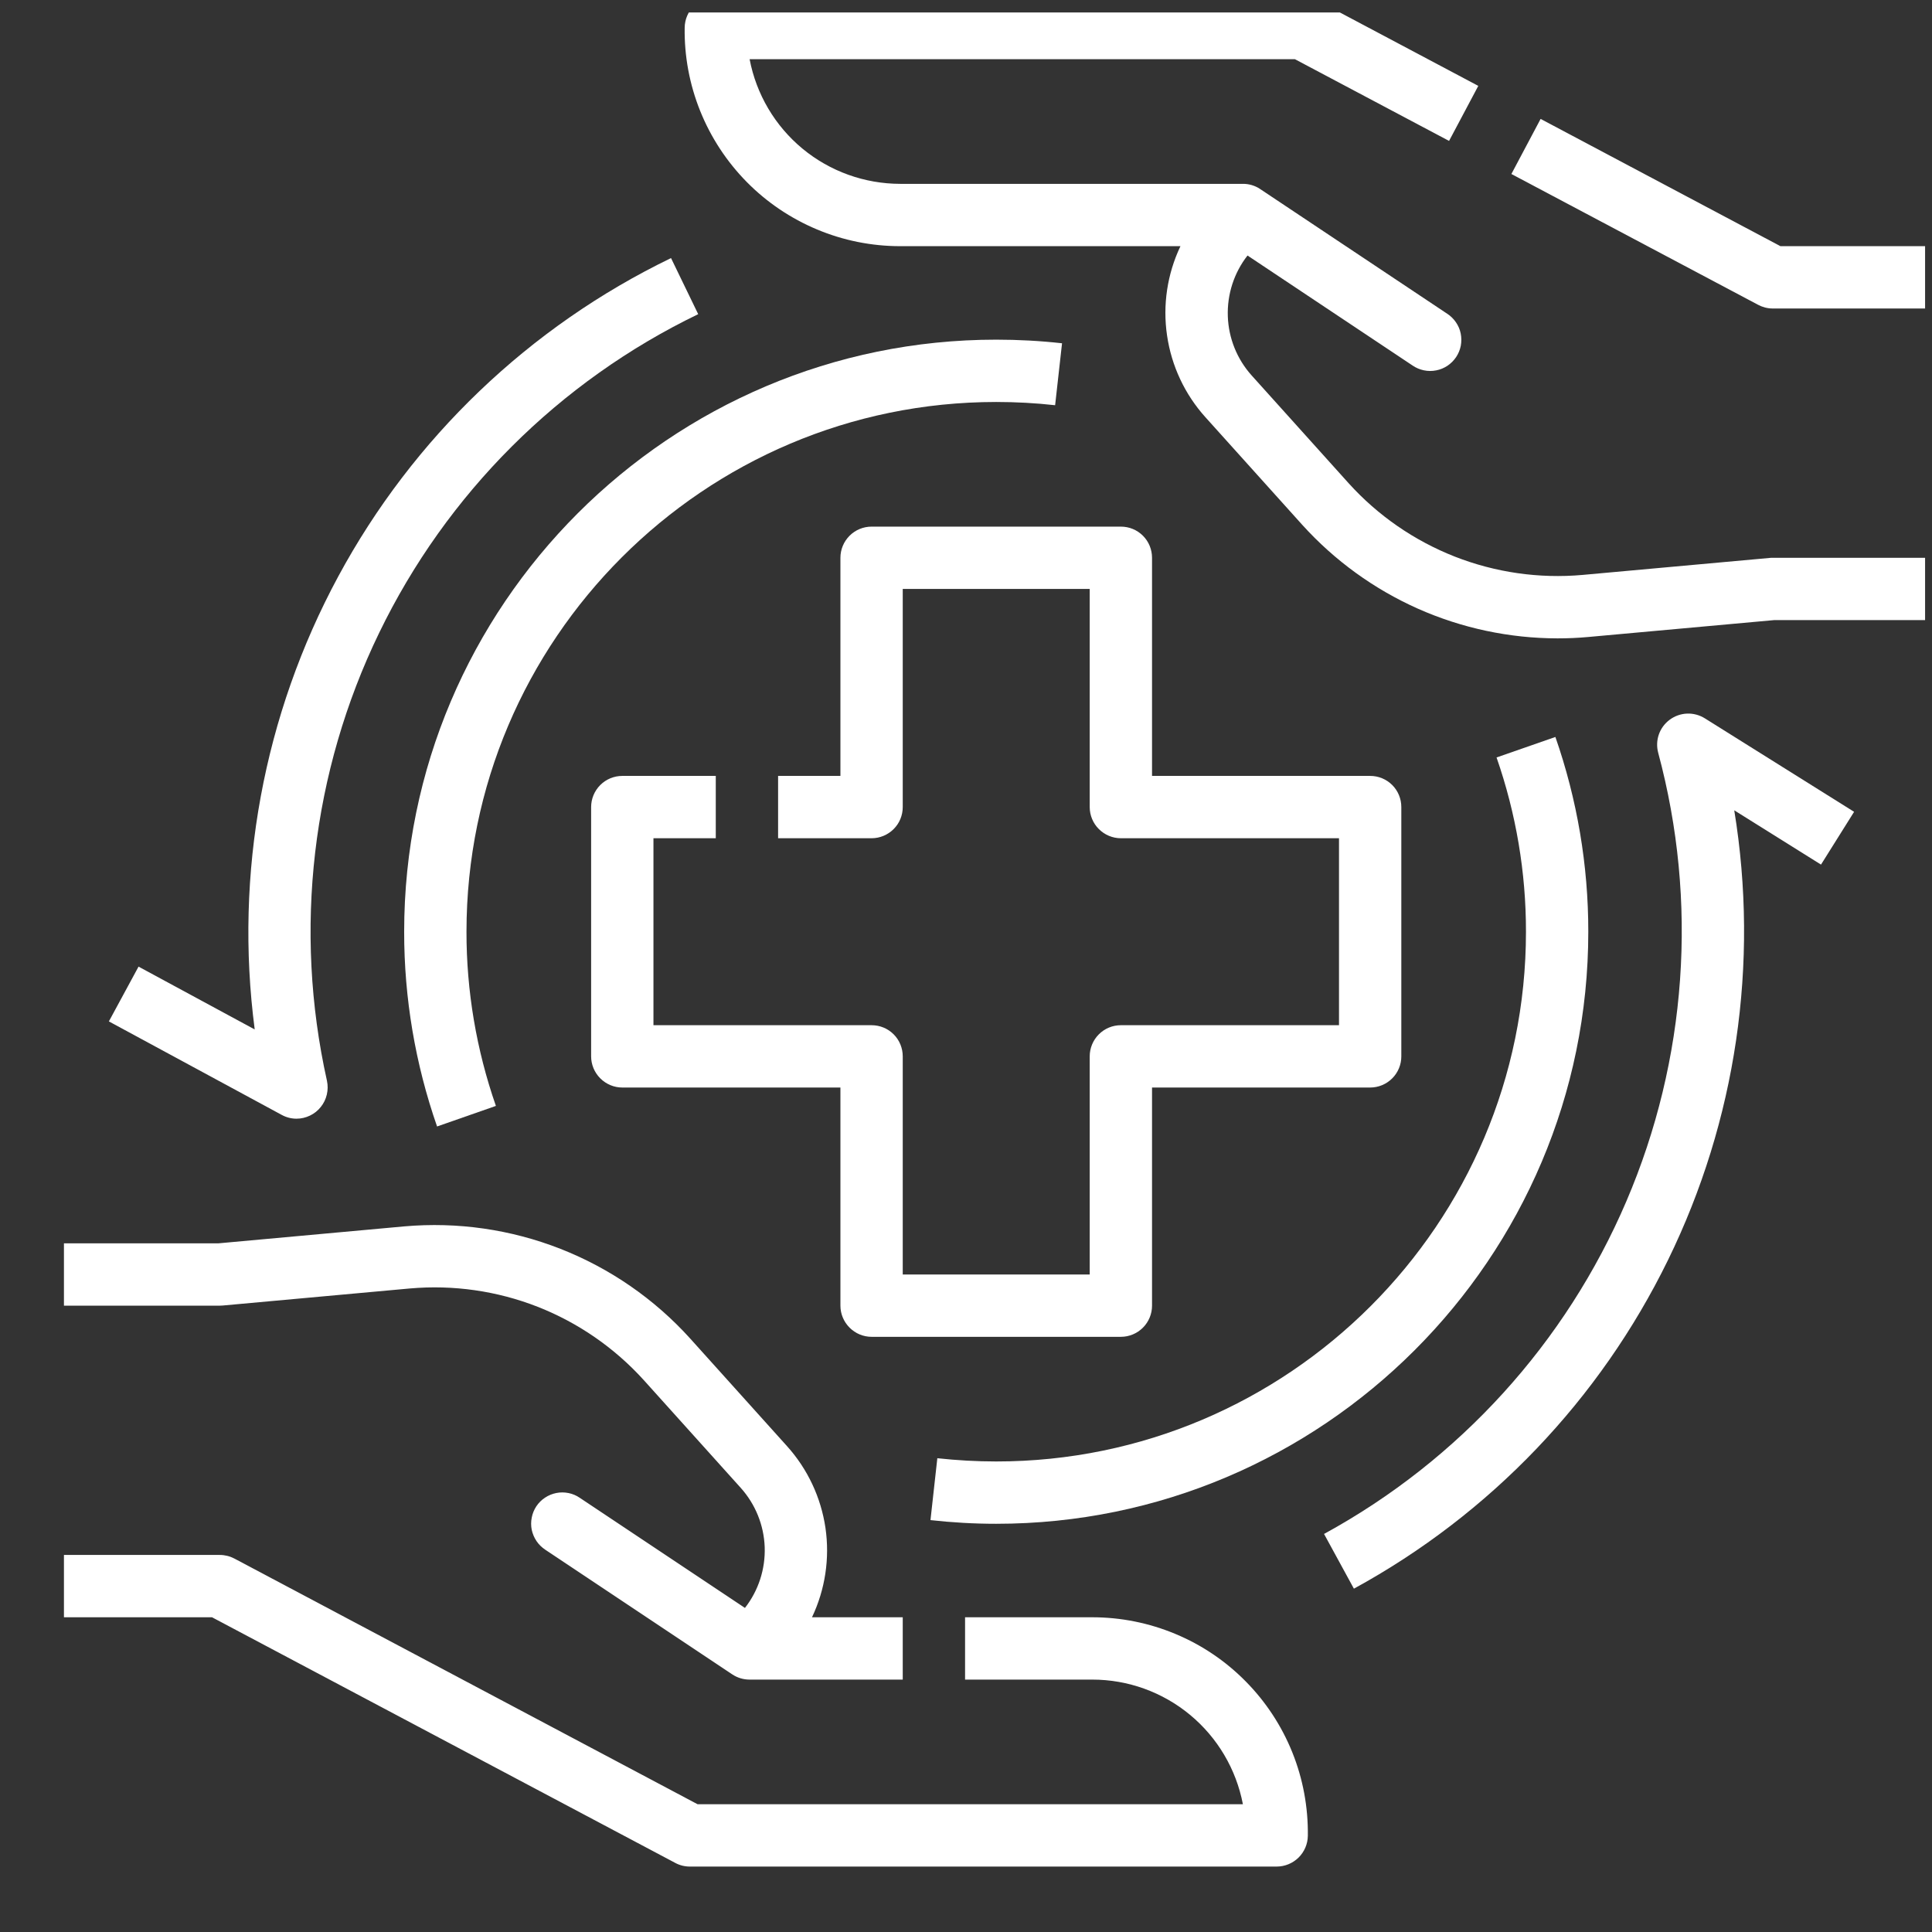 <svg width="31" height="31" viewBox="0 0 31 31" fill="none" xmlns="http://www.w3.org/2000/svg">
<rect x="0" y="0" width="31" height="31" fill="#333333" stroke="none"/>
<g id="fi_2771457" clip-path="url(#clip0_490_2681)">
<g id="Group">
<path id="Vector" d="M28.568 3.95L24.72 1.908L24.251 2.792L28.21 4.891C28.282 4.929 28.362 4.95 28.444 4.95H30.944V3.95H28.568Z" fill="white"/>
<path id="Vector_2" d="M28.399 8.952L25.392 9.225C24.696 9.287 23.994 9.186 23.343 8.931C22.692 8.675 22.109 8.273 21.64 7.754L20.085 6.026C19.849 5.764 19.713 5.427 19.701 5.075C19.689 4.723 19.8 4.378 20.017 4.1L22.667 5.866C22.721 5.903 22.783 5.929 22.847 5.942C22.912 5.956 22.979 5.956 23.044 5.943C23.109 5.931 23.17 5.905 23.225 5.869C23.28 5.832 23.327 5.785 23.364 5.73C23.401 5.675 23.426 5.613 23.439 5.549C23.451 5.484 23.451 5.417 23.438 5.352C23.425 5.287 23.399 5.226 23.361 5.171C23.324 5.117 23.277 5.07 23.221 5.034L20.221 3.034L20.22 3.033L20.22 3.033C20.137 2.978 20.041 2.949 19.942 2.95H14.444C13.872 2.949 13.317 2.75 12.876 2.385C12.435 2.02 12.135 1.512 12.028 0.95H20.778L23.251 2.261L23.72 1.378L21.137 0.008C21.064 -0.03 20.984 -0.05 20.902 -0.05H11.486C11.354 -0.05 11.228 0.001 11.135 0.094C11.041 0.186 10.988 0.311 10.986 0.443C10.979 0.901 11.064 1.356 11.235 1.781C11.406 2.206 11.66 2.593 11.982 2.92C12.303 3.246 12.687 3.505 13.11 3.682C13.532 3.859 13.986 3.95 14.444 3.95H18.941C18.729 4.396 18.654 4.894 18.726 5.383C18.797 5.871 19.011 6.328 19.342 6.695L20.897 8.423C21.415 8.995 22.047 9.453 22.752 9.767C23.457 10.08 24.22 10.242 24.992 10.243C25.155 10.243 25.319 10.236 25.483 10.221L28.467 9.95H30.944V8.95H28.444C28.429 8.95 28.414 8.95 28.399 8.952Z" fill="white"/>
<path id="Vector_3" d="M17.526 25.95H15.485V26.95H17.526C18.099 26.95 18.653 27.15 19.094 27.515C19.535 27.88 19.835 28.387 19.943 28.95H11.193L3.761 25.008C3.689 24.97 3.608 24.95 3.526 24.95H1.026V25.95H3.402L10.834 29.891C10.906 29.93 10.986 29.95 11.068 29.95H20.485C20.616 29.95 20.742 29.898 20.836 29.806C20.93 29.713 20.983 29.588 20.985 29.457C20.991 28.998 20.907 28.543 20.736 28.118C20.565 27.693 20.311 27.306 19.989 26.98C19.667 26.653 19.284 26.394 18.861 26.218C18.438 26.041 17.984 25.95 17.526 25.95Z" fill="white"/>
<path id="Vector_4" d="M3.572 20.948L6.578 20.674C7.274 20.613 7.976 20.713 8.627 20.968C9.278 21.224 9.861 21.627 10.33 22.145L11.886 23.874C12.121 24.136 12.257 24.472 12.27 24.824C12.282 25.177 12.17 25.522 11.953 25.8L9.304 24.034C9.249 23.996 9.188 23.97 9.123 23.957C9.058 23.944 8.992 23.943 8.927 23.956C8.862 23.969 8.8 23.994 8.745 24.031C8.69 24.067 8.643 24.114 8.606 24.169C8.57 24.224 8.544 24.286 8.532 24.351C8.519 24.416 8.519 24.483 8.532 24.547C8.546 24.612 8.572 24.673 8.609 24.728C8.646 24.783 8.694 24.829 8.749 24.866L11.749 26.866L11.75 26.866L11.751 26.867C11.832 26.921 11.928 26.95 12.026 26.95H14.485V25.95H13.029C13.241 25.503 13.316 25.005 13.245 24.516C13.173 24.028 12.959 23.572 12.629 23.205L11.073 21.476C10.5 20.842 9.787 20.35 8.992 20.038C8.196 19.726 7.339 19.603 6.487 19.678L3.504 19.95H1.026V20.95H3.526C3.541 20.95 3.557 20.949 3.572 20.948Z" fill="white"/>
<path id="Vector_5" d="M17.985 8.45H13.985C13.853 8.45 13.726 8.502 13.632 8.596C13.538 8.69 13.485 8.817 13.485 8.95V12.45H12.485V13.45H13.985C14.118 13.45 14.245 13.397 14.339 13.303C14.433 13.21 14.485 13.082 14.485 12.95V9.45H17.485V12.95C17.485 13.082 17.538 13.21 17.632 13.303C17.726 13.397 17.853 13.45 17.985 13.45H21.485V16.45H17.985C17.853 16.45 17.726 16.502 17.632 16.596C17.538 16.69 17.485 16.817 17.485 16.95V20.45H14.485V16.95C14.485 16.817 14.433 16.69 14.339 16.596C14.245 16.502 14.118 16.45 13.985 16.45H10.485V13.45H11.485V12.45H9.985C9.853 12.45 9.726 12.502 9.632 12.596C9.538 12.69 9.485 12.817 9.485 12.95V16.95C9.485 17.082 9.538 17.209 9.632 17.303C9.726 17.397 9.853 17.45 9.985 17.45H13.485V20.95C13.485 21.082 13.538 21.209 13.632 21.303C13.726 21.397 13.853 21.45 13.985 21.45H17.985C18.118 21.45 18.245 21.397 18.339 21.303C18.433 21.209 18.485 21.082 18.485 20.95V17.45H21.985C22.118 17.45 22.245 17.397 22.339 17.303C22.433 17.209 22.485 17.082 22.485 16.95V12.95C22.485 12.817 22.433 12.69 22.339 12.596C22.245 12.502 22.118 12.45 21.985 12.45H18.485V8.95C18.485 8.817 18.433 8.69 18.339 8.596C18.245 8.502 18.118 8.45 17.985 8.45Z" fill="white"/>
<path id="Vector_6" d="M6.485 14.95C6.484 16.014 6.663 17.07 7.013 18.075L7.957 17.745C7.644 16.846 7.484 15.901 7.485 14.95C7.485 10.263 11.298 6.45 15.985 6.45C16.301 6.45 16.616 6.467 16.93 6.502L17.041 5.508C16.69 5.469 16.338 5.45 15.985 5.45C10.747 5.45 6.485 9.711 6.485 14.95Z" fill="white"/>
<path id="Vector_7" d="M15.985 23.45C15.669 23.45 15.354 23.432 15.04 23.398L14.93 24.391C15.28 24.43 15.632 24.45 15.985 24.45C21.223 24.45 25.485 20.188 25.485 14.95C25.486 13.886 25.307 12.829 24.957 11.825L24.013 12.154C24.326 13.053 24.486 13.998 24.485 14.95C24.485 19.637 20.672 23.45 15.985 23.45Z" fill="white"/>
<path id="Vector_8" d="M26.792 11.548C26.711 11.608 26.65 11.69 26.617 11.785C26.584 11.88 26.581 11.983 26.607 12.08C27.249 14.467 27.069 17.002 26.096 19.275C25.124 21.548 23.415 23.428 21.245 24.613L21.724 25.491C23.91 24.298 25.671 22.455 26.764 20.218C27.858 17.981 28.229 15.459 27.827 13.002L29.219 13.873L29.75 13.026L27.355 11.526C27.27 11.473 27.17 11.446 27.07 11.45C26.97 11.454 26.873 11.488 26.792 11.548Z" fill="white"/>
<path id="Vector_9" d="M4.757 17.95C4.832 17.95 4.906 17.933 4.974 17.9C5.041 17.868 5.101 17.821 5.147 17.762C5.194 17.704 5.227 17.636 5.244 17.563C5.261 17.49 5.262 17.415 5.246 17.341C4.707 14.92 5.002 12.387 6.084 10.154C7.165 7.922 8.969 6.12 11.203 5.041L10.767 4.141C8.495 5.24 6.626 7.028 5.427 9.25C4.228 11.472 3.759 14.015 4.087 16.518L2.223 15.51L1.747 16.389L4.52 17.889C4.593 17.929 4.674 17.95 4.757 17.95Z" fill="white"/>
</g>
</g>
<defs>
<clipPath id="clip0_490_2681">
<rect width="30" height="30" fill="white" transform="translate(0.889 0.2)"/>
</clipPath>
</defs>
</svg>
